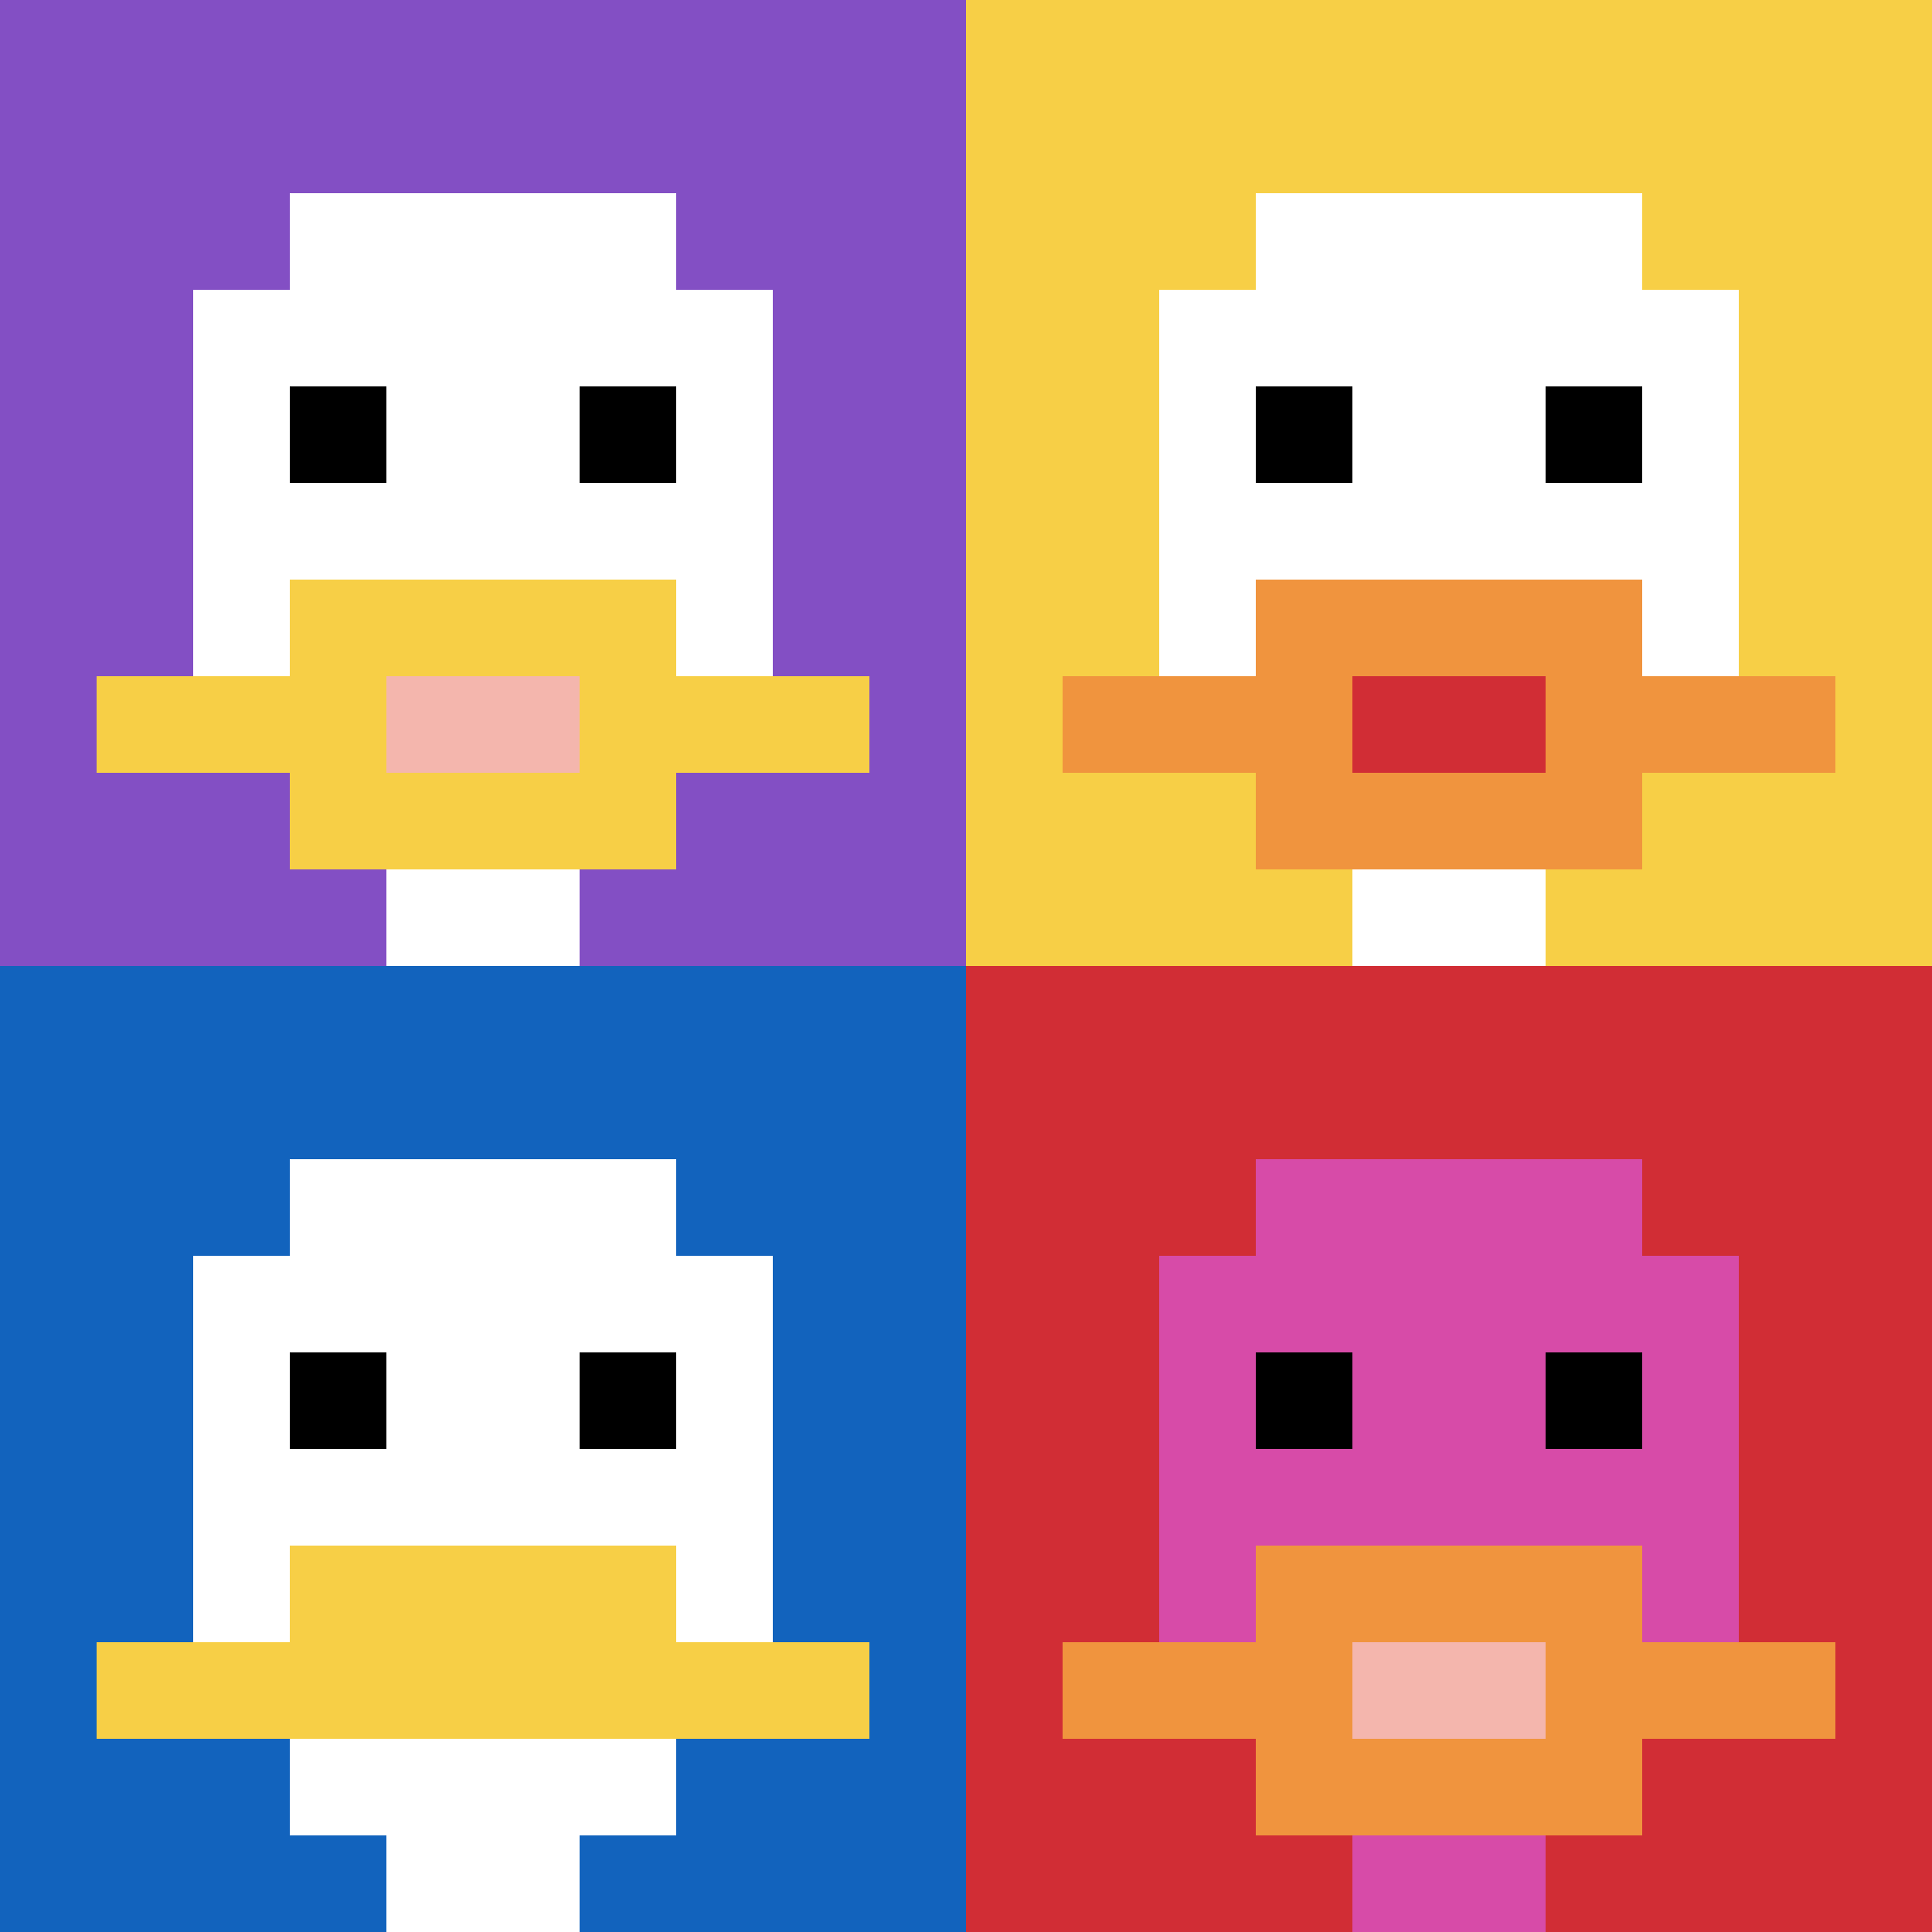 <svg xmlns="http://www.w3.org/2000/svg" version="1.1" width="1265" height="1265"><title>'goose-pfp-10014' by Dmitri Cherniak</title><desc>seed=10014
backgroundColor=#ffffff
padding=20
innerPadding=0
timeout=500
dimension=2
border=false
Save=function(){return n.handleSave()}
frame=2

Rendered at Sun Sep 15 2024 23:32:13 GMT+0700 (Indochina Time)
Generated in 1ms
</desc><defs></defs><rect width="100%" height="100%" fill="#ffffff"></rect><g><g id="0-0"><rect x="0" y="0" height="632.5" width="632.5" fill="#834FC4"></rect><g><rect id="0-0-3-2-4-7" x="189.75" y="126.5" width="253" height="442.75" fill="#ffffff"></rect><rect id="0-0-2-3-6-5" x="126.5" y="189.75" width="379.5" height="316.25" fill="#ffffff"></rect><rect id="0-0-4-8-2-2" x="253" y="506" width="126.5" height="126.5" fill="#ffffff"></rect><rect id="0-0-1-7-8-1" x="63.25" y="442.75" width="506" height="63.25" fill="#F7CF46"></rect><rect id="0-0-3-6-4-3" x="189.75" y="379.5" width="253" height="189.75" fill="#F7CF46"></rect><rect id="0-0-4-7-2-1" x="253" y="442.75" width="126.5" height="63.25" fill="#F4B6AD"></rect><rect id="0-0-3-4-1-1" x="189.75" y="253" width="63.25" height="63.25" fill="#000000"></rect><rect id="0-0-6-4-1-1" x="379.5" y="253" width="63.25" height="63.25" fill="#000000"></rect></g><rect x="0" y="0" stroke="white" stroke-width="0" height="632.5" width="632.5" fill="none"></rect></g><g id="1-0"><rect x="632.5" y="0" height="632.5" width="632.5" fill="#F7CF46"></rect><g><rect id="632.5-0-3-2-4-7" x="822.25" y="126.5" width="253" height="442.75" fill="#ffffff"></rect><rect id="632.5-0-2-3-6-5" x="759" y="189.75" width="379.5" height="316.25" fill="#ffffff"></rect><rect id="632.5-0-4-8-2-2" x="885.5" y="506" width="126.5" height="126.5" fill="#ffffff"></rect><rect id="632.5-0-1-7-8-1" x="695.75" y="442.75" width="506" height="63.25" fill="#F0943E"></rect><rect id="632.5-0-3-6-4-3" x="822.25" y="379.5" width="253" height="189.75" fill="#F0943E"></rect><rect id="632.5-0-4-7-2-1" x="885.5" y="442.75" width="126.5" height="63.25" fill="#D12D35"></rect><rect id="632.5-0-3-4-1-1" x="822.25" y="253" width="63.25" height="63.25" fill="#000000"></rect><rect id="632.5-0-6-4-1-1" x="1012" y="253" width="63.25" height="63.25" fill="#000000"></rect></g><rect x="632.5" y="0" stroke="white" stroke-width="0" height="632.5" width="632.5" fill="none"></rect></g><g id="0-1"><rect x="0" y="632.5" height="632.5" width="632.5" fill="#1263BD"></rect><g><rect id="0-632.5-3-2-4-7" x="189.75" y="759" width="253" height="442.75" fill="#ffffff"></rect><rect id="0-632.5-2-3-6-5" x="126.5" y="822.25" width="379.5" height="316.25" fill="#ffffff"></rect><rect id="0-632.5-4-8-2-2" x="253" y="1138.5" width="126.5" height="126.5" fill="#ffffff"></rect><rect id="0-632.5-1-7-8-1" x="63.25" y="1075.25" width="506" height="63.25" fill="#F7CF46"></rect><rect id="0-632.5-3-6-4-2" x="189.75" y="1012" width="253" height="126.5" fill="#F7CF46"></rect><rect id="0-632.5-3-4-1-1" x="189.75" y="885.5" width="63.25" height="63.25" fill="#000000"></rect><rect id="0-632.5-6-4-1-1" x="379.5" y="885.5" width="63.25" height="63.25" fill="#000000"></rect></g><rect x="0" y="632.5" stroke="white" stroke-width="0" height="632.5" width="632.5" fill="none"></rect></g><g id="1-1"><rect x="632.5" y="632.5" height="632.5" width="632.5" fill="#D12D35"></rect><g><rect id="632.5-632.5-3-2-4-7" x="822.25" y="759" width="253" height="442.75" fill="#D74BA8"></rect><rect id="632.5-632.5-2-3-6-5" x="759" y="822.25" width="379.5" height="316.25" fill="#D74BA8"></rect><rect id="632.5-632.5-4-8-2-2" x="885.5" y="1138.5" width="126.5" height="126.5" fill="#D74BA8"></rect><rect id="632.5-632.5-1-7-8-1" x="695.75" y="1075.25" width="506" height="63.25" fill="#F0943E"></rect><rect id="632.5-632.5-3-6-4-3" x="822.25" y="1012" width="253" height="189.75" fill="#F0943E"></rect><rect id="632.5-632.5-4-7-2-1" x="885.5" y="1075.25" width="126.5" height="63.25" fill="#F4B6AD"></rect><rect id="632.5-632.5-3-4-1-1" x="822.25" y="885.5" width="63.25" height="63.25" fill="#000000"></rect><rect id="632.5-632.5-6-4-1-1" x="1012" y="885.5" width="63.25" height="63.25" fill="#000000"></rect></g><rect x="632.5" y="632.5" stroke="white" stroke-width="0" height="632.5" width="632.5" fill="none"></rect></g></g></svg>